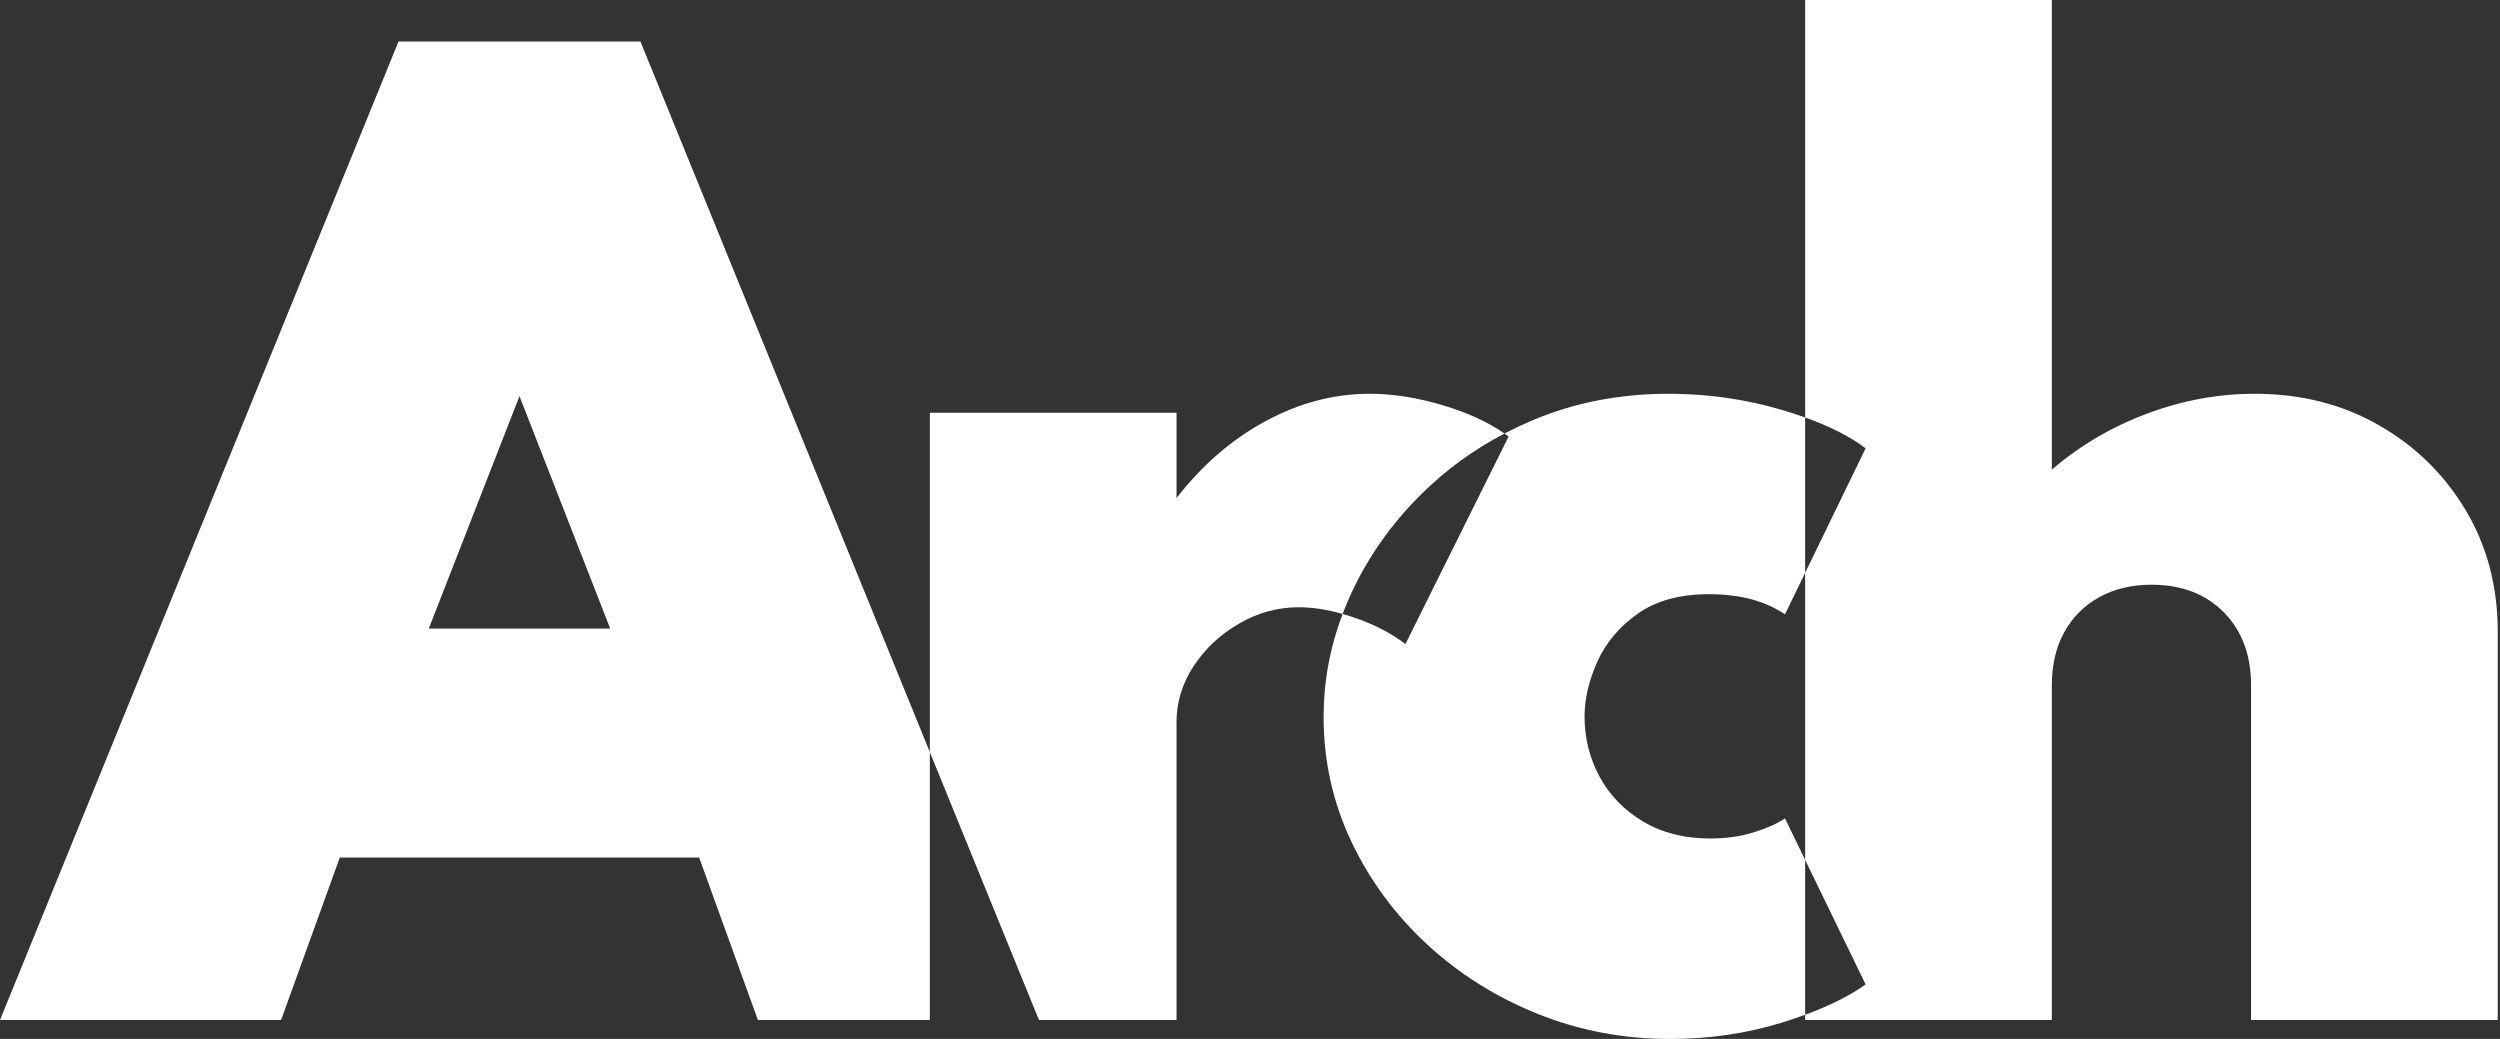 <svg width="77" height="32" viewBox="0 0 77 32" fill="none" xmlns="http://www.w3.org/2000/svg">
<rect x="0" y="0" width="77" height="32" fill="#333333" stroke="none"/>
<path fill-rule="evenodd" clip-rule="evenodd" d="M63.196 21.114V31.416H55.598V31.255C56.354 30.978 56.975 30.666 57.461 30.32L55.598 26.484V17.644L57.461 13.808C56.992 13.452 56.371 13.135 55.598 12.858V0H63.196V14.466C64.061 13.723 65.038 13.148 66.128 12.74C67.218 12.332 68.323 12.128 69.443 12.128C70.868 12.128 72.143 12.45 73.269 13.096C74.396 13.741 75.288 14.615 75.945 15.717C76.603 16.819 76.931 18.07 76.931 19.47V31.416H69.333V21.114C69.333 20.177 69.053 19.425 68.493 18.858C67.933 18.292 67.19 18.009 66.265 18.009C65.656 18.009 65.12 18.137 64.657 18.393C64.195 18.648 63.836 19.008 63.58 19.47C63.324 19.933 63.196 20.481 63.196 21.114ZM46.339 13.352C46.608 13.212 46.884 13.081 47.169 12.959C48.466 12.405 49.875 12.128 51.397 12.128C52.591 12.128 53.747 12.292 54.868 12.621C55.125 12.696 55.368 12.775 55.598 12.858V17.644L54.977 18.922C54.368 18.508 53.589 18.301 52.639 18.301C51.738 18.301 51.005 18.502 50.438 18.904C49.872 19.306 49.458 19.799 49.196 20.384C48.935 20.968 48.804 21.528 48.804 22.064C48.804 22.734 48.959 23.355 49.269 23.927C49.58 24.499 50.027 24.959 50.612 25.306C51.196 25.653 51.884 25.826 52.676 25.826C53.163 25.826 53.61 25.763 54.018 25.635C54.426 25.507 54.746 25.364 54.977 25.206L55.598 26.484V31.255C55.37 31.339 55.13 31.42 54.877 31.498C53.787 31.833 52.639 32 51.434 32C49.997 32 48.636 31.741 47.352 31.224C46.067 30.706 44.931 29.991 43.945 29.078C42.959 28.164 42.183 27.108 41.616 25.909C41.05 24.709 40.767 23.434 40.767 22.082C40.767 20.995 40.962 19.938 41.352 18.909C41.463 18.94 41.575 18.975 41.69 19.014C42.304 19.221 42.837 19.495 43.288 19.836L46.466 13.443C46.425 13.412 46.382 13.382 46.339 13.352ZM28.639 23.164L32 31.416L36.237 31.416V22.247C36.237 21.626 36.414 21.047 36.767 20.511C37.12 19.976 37.586 19.54 38.164 19.206C38.743 18.871 39.355 18.703 40 18.703C40.416 18.703 40.867 18.772 41.352 18.909C41.417 18.739 41.487 18.57 41.562 18.402C42.091 17.215 42.834 16.149 43.79 15.206C44.536 14.469 45.386 13.851 46.339 13.352C45.837 13.004 45.215 12.717 44.475 12.493C43.671 12.25 42.91 12.128 42.192 12.128C41.084 12.128 40.009 12.411 38.968 12.977C37.927 13.543 37.017 14.332 36.237 15.342V12.712H28.639V23.164ZM8.658 31.416L10.466 26.411H21.534L23.343 31.416L28.639 31.416V23.164L19.726 1.279H12.274L0 31.416H8.658ZM13.206 19.361L16 12.201L18.794 19.361H13.206Z" fill="#fff"/>
</svg>
